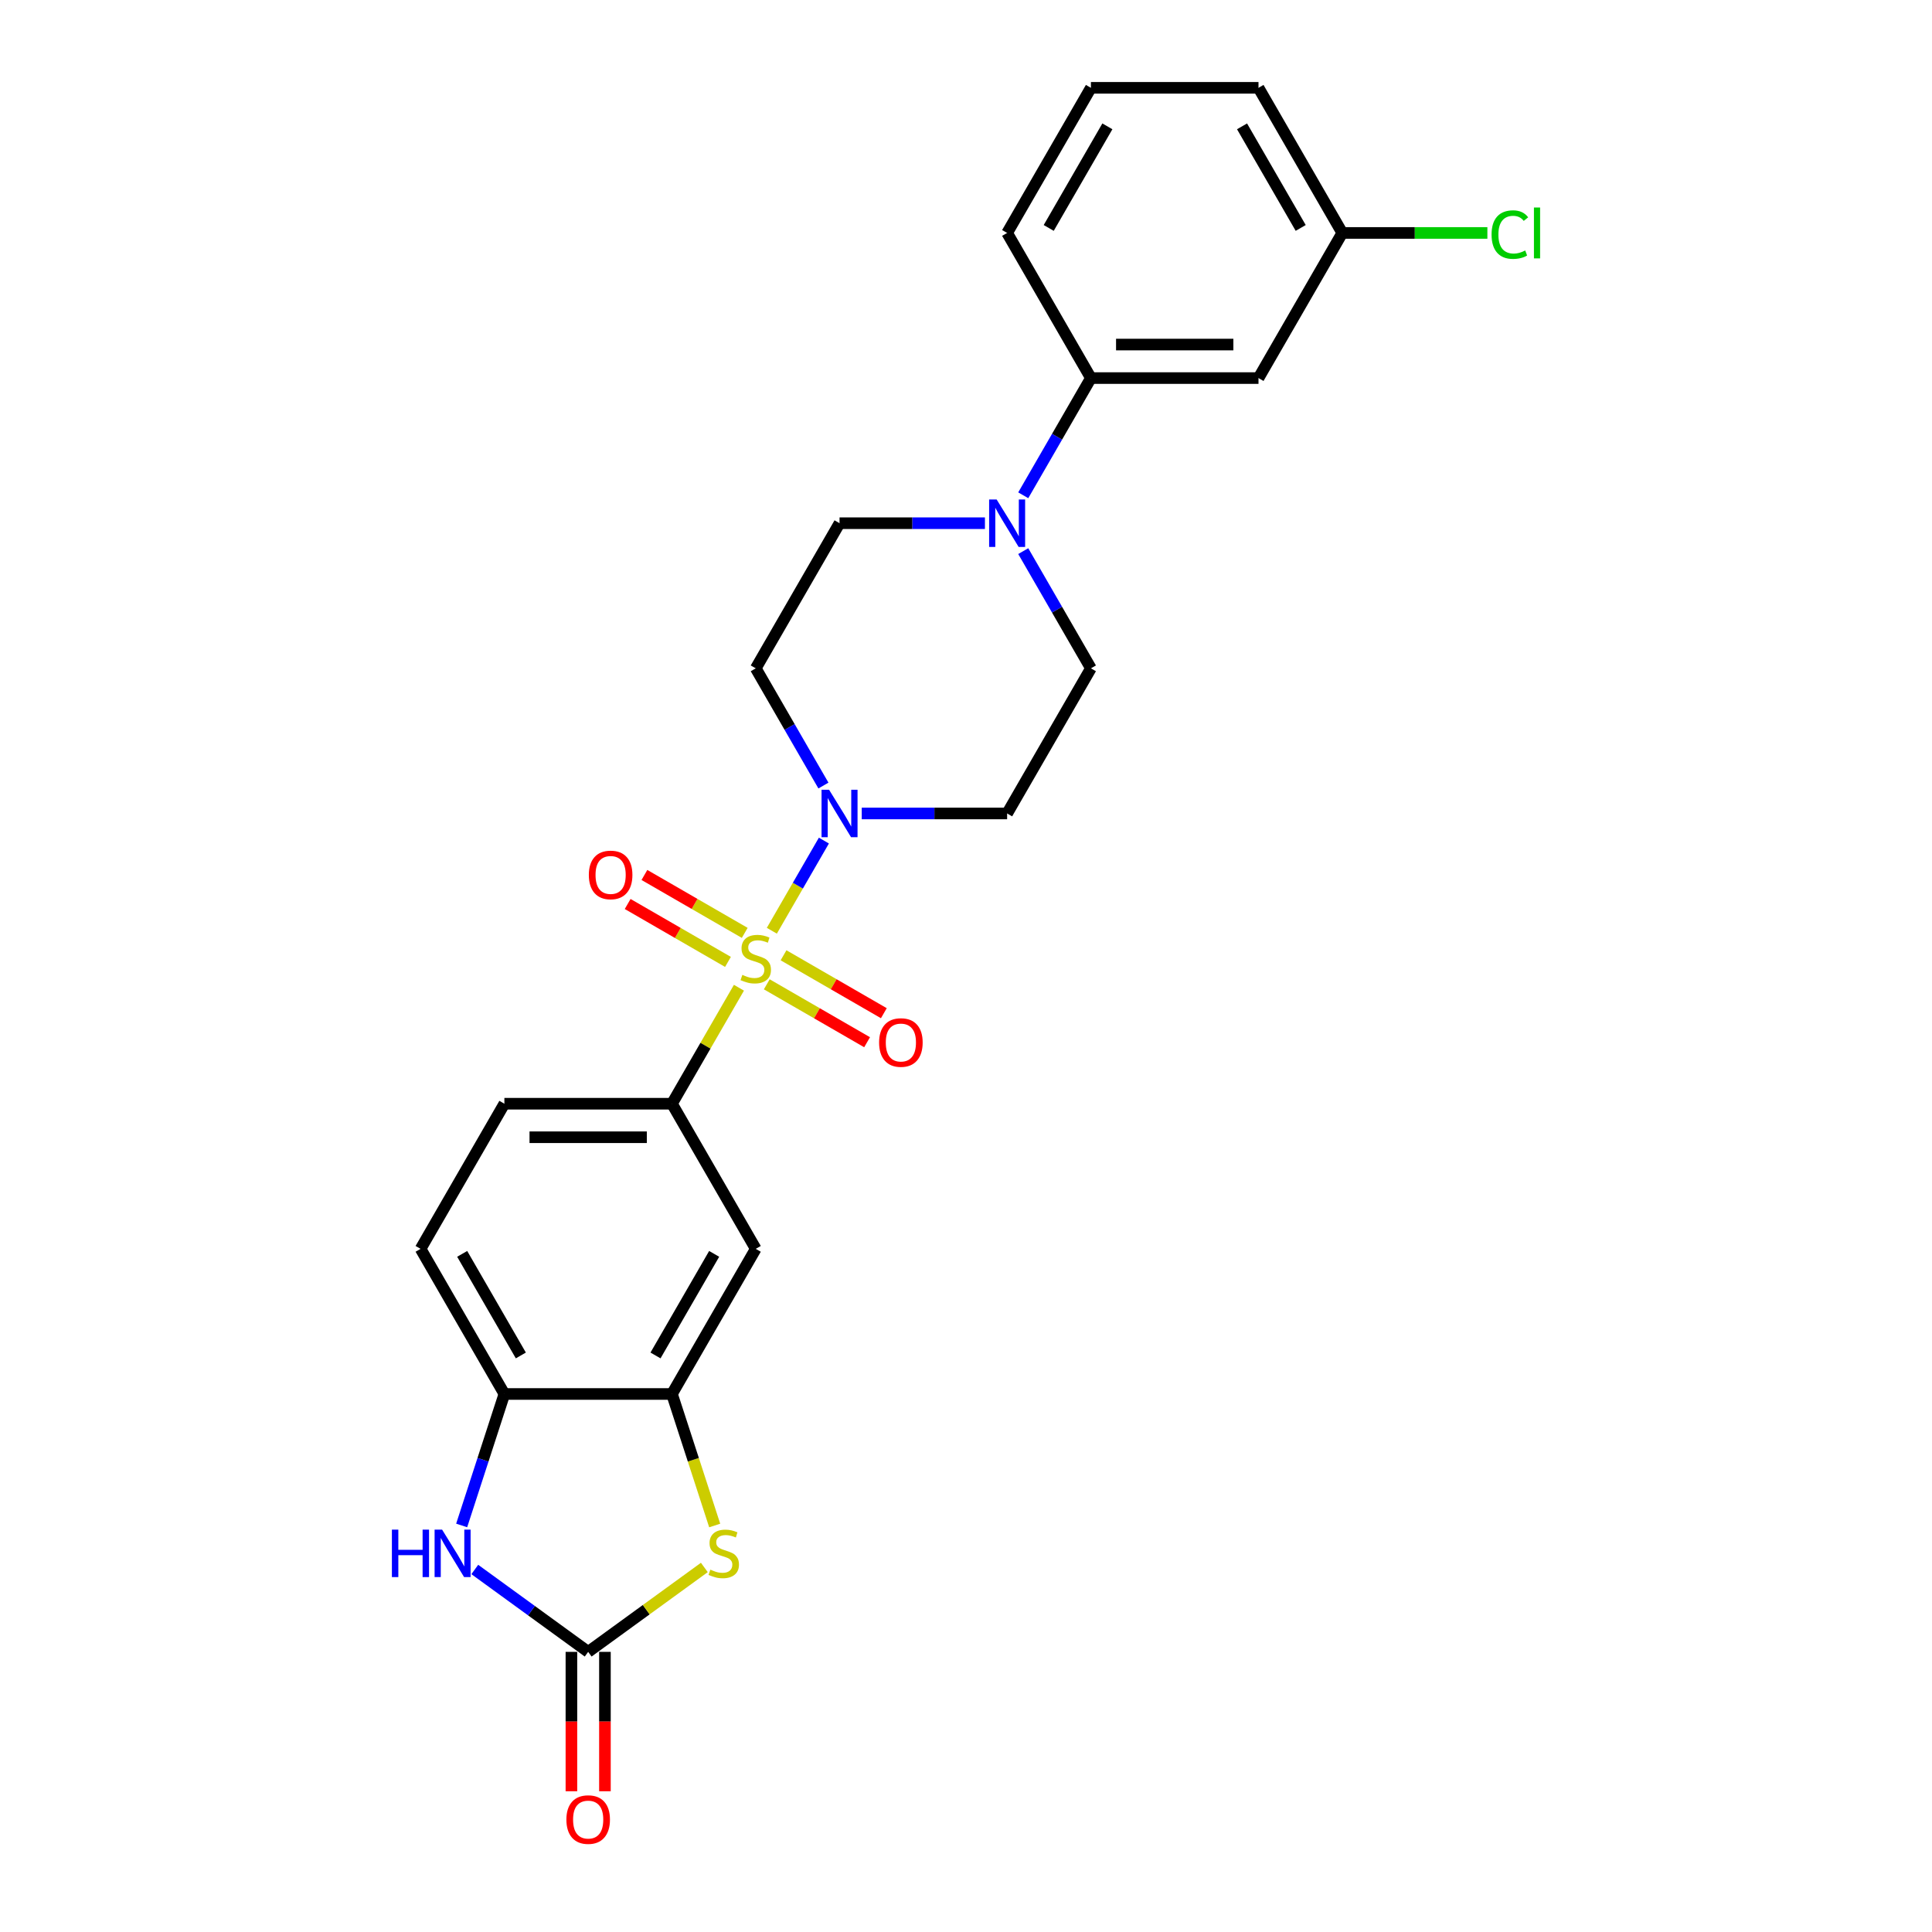 <?xml version='1.0' encoding='iso-8859-1'?>
<svg version='1.1' baseProfile='full'
              xmlns='http://www.w3.org/2000/svg'
                      xmlns:rdkit='http://www.rdkit.org/xml'
                      xmlns:xlink='http://www.w3.org/1999/xlink'
                  xml:space='preserve'
width='1000px' height='1000px' viewBox='0 0 1000 1000'>
<!-- END OF HEADER -->
<rect style='opacity:1.0;fill:#FFFFFF;stroke:none' width='1000' height='1000' x='0' y='0'> </rect>
<path class='bond-0' d='M 399.5,481.751 L 412.972,458.417' style='fill:none;fill-rule:evenodd;stroke:#CCCC00;stroke-width:6px;stroke-linecap:butt;stroke-linejoin:miter;stroke-opacity:1' />
<path class='bond-0' d='M 412.972,458.417 L 426.444,435.083' style='fill:none;fill-rule:evenodd;stroke:#0000FF;stroke-width:6px;stroke-linecap:butt;stroke-linejoin:miter;stroke-opacity:1' />
<path class='bond-3' d='M 382.473,511.243 L 365.14,541.265' style='fill:none;fill-rule:evenodd;stroke:#CCCC00;stroke-width:6px;stroke-linecap:butt;stroke-linejoin:miter;stroke-opacity:1' />
<path class='bond-3' d='M 365.14,541.265 L 347.807,571.286' style='fill:none;fill-rule:evenodd;stroke:#000000;stroke-width:6px;stroke-linecap:butt;stroke-linejoin:miter;stroke-opacity:1' />
<path class='bond-10' d='M 396.885,509.479 L 422.844,524.467' style='fill:none;fill-rule:evenodd;stroke:#CCCC00;stroke-width:6px;stroke-linecap:butt;stroke-linejoin:miter;stroke-opacity:1' />
<path class='bond-10' d='M 422.844,524.467 L 448.804,539.454' style='fill:none;fill-rule:evenodd;stroke:#FF0000;stroke-width:6px;stroke-linecap:butt;stroke-linejoin:miter;stroke-opacity:1' />
<path class='bond-10' d='M 405.558,494.455 L 431.518,509.443' style='fill:none;fill-rule:evenodd;stroke:#CCCC00;stroke-width:6px;stroke-linecap:butt;stroke-linejoin:miter;stroke-opacity:1' />
<path class='bond-10' d='M 431.518,509.443 L 457.478,524.431' style='fill:none;fill-rule:evenodd;stroke:#FF0000;stroke-width:6px;stroke-linecap:butt;stroke-linejoin:miter;stroke-opacity:1' />
<path class='bond-11' d='M 385.47,482.857 L 359.51,467.869' style='fill:none;fill-rule:evenodd;stroke:#CCCC00;stroke-width:6px;stroke-linecap:butt;stroke-linejoin:miter;stroke-opacity:1' />
<path class='bond-11' d='M 359.51,467.869 L 333.55,452.881' style='fill:none;fill-rule:evenodd;stroke:#FF0000;stroke-width:6px;stroke-linecap:butt;stroke-linejoin:miter;stroke-opacity:1' />
<path class='bond-11' d='M 376.796,497.88 L 350.836,482.892' style='fill:none;fill-rule:evenodd;stroke:#CCCC00;stroke-width:6px;stroke-linecap:butt;stroke-linejoin:miter;stroke-opacity:1' />
<path class='bond-11' d='M 350.836,482.892 L 324.876,467.904' style='fill:none;fill-rule:evenodd;stroke:#FF0000;stroke-width:6px;stroke-linecap:butt;stroke-linejoin:miter;stroke-opacity:1' />
<path class='bond-12' d='M 446.031,421.049 L 483.659,421.049' style='fill:none;fill-rule:evenodd;stroke:#0000FF;stroke-width:6px;stroke-linecap:butt;stroke-linejoin:miter;stroke-opacity:1' />
<path class='bond-12' d='M 483.659,421.049 L 521.287,421.049' style='fill:none;fill-rule:evenodd;stroke:#000000;stroke-width:6px;stroke-linecap:butt;stroke-linejoin:miter;stroke-opacity:1' />
<path class='bond-13' d='M 426.204,406.598 L 408.69,376.264' style='fill:none;fill-rule:evenodd;stroke:#0000FF;stroke-width:6px;stroke-linecap:butt;stroke-linejoin:miter;stroke-opacity:1' />
<path class='bond-13' d='M 408.69,376.264 L 391.177,345.93' style='fill:none;fill-rule:evenodd;stroke:#000000;stroke-width:6px;stroke-linecap:butt;stroke-linejoin:miter;stroke-opacity:1' />
<path class='bond-1' d='M 304.437,855.003 L 334.502,833.16' style='fill:none;fill-rule:evenodd;stroke:#000000;stroke-width:6px;stroke-linecap:butt;stroke-linejoin:miter;stroke-opacity:1' />
<path class='bond-1' d='M 334.502,833.16 L 364.567,811.316' style='fill:none;fill-rule:evenodd;stroke:#CCCC00;stroke-width:6px;stroke-linecap:butt;stroke-linejoin:miter;stroke-opacity:1' />
<path class='bond-17' d='M 295.763,855.003 L 295.763,891.078' style='fill:none;fill-rule:evenodd;stroke:#000000;stroke-width:6px;stroke-linecap:butt;stroke-linejoin:miter;stroke-opacity:1' />
<path class='bond-17' d='M 295.763,891.078 L 295.763,927.153' style='fill:none;fill-rule:evenodd;stroke:#FF0000;stroke-width:6px;stroke-linecap:butt;stroke-linejoin:miter;stroke-opacity:1' />
<path class='bond-17' d='M 313.111,855.003 L 313.111,891.078' style='fill:none;fill-rule:evenodd;stroke:#000000;stroke-width:6px;stroke-linecap:butt;stroke-linejoin:miter;stroke-opacity:1' />
<path class='bond-17' d='M 313.111,891.078 L 313.111,927.153' style='fill:none;fill-rule:evenodd;stroke:#FF0000;stroke-width:6px;stroke-linecap:butt;stroke-linejoin:miter;stroke-opacity:1' />
<path class='bond-27' d='M 304.437,855.003 L 275.092,833.683' style='fill:none;fill-rule:evenodd;stroke:#000000;stroke-width:6px;stroke-linecap:butt;stroke-linejoin:miter;stroke-opacity:1' />
<path class='bond-27' d='M 275.092,833.683 L 245.748,812.362' style='fill:none;fill-rule:evenodd;stroke:#0000FF;stroke-width:6px;stroke-linecap:butt;stroke-linejoin:miter;stroke-opacity:1' />
<path class='bond-2' d='M 369.927,789.602 L 358.867,755.563' style='fill:none;fill-rule:evenodd;stroke:#CCCC00;stroke-width:6px;stroke-linecap:butt;stroke-linejoin:miter;stroke-opacity:1' />
<path class='bond-2' d='M 358.867,755.563 L 347.807,721.524' style='fill:none;fill-rule:evenodd;stroke:#000000;stroke-width:6px;stroke-linecap:butt;stroke-linejoin:miter;stroke-opacity:1' />
<path class='bond-7' d='M 347.807,571.286 L 391.177,646.405' style='fill:none;fill-rule:evenodd;stroke:#000000;stroke-width:6px;stroke-linecap:butt;stroke-linejoin:miter;stroke-opacity:1' />
<path class='bond-18' d='M 347.807,571.286 L 261.067,571.286' style='fill:none;fill-rule:evenodd;stroke:#000000;stroke-width:6px;stroke-linecap:butt;stroke-linejoin:miter;stroke-opacity:1' />
<path class='bond-18' d='M 334.796,588.634 L 274.078,588.634' style='fill:none;fill-rule:evenodd;stroke:#000000;stroke-width:6px;stroke-linecap:butt;stroke-linejoin:miter;stroke-opacity:1' />
<path class='bond-4' d='M 238.959,789.568 L 250.013,755.546' style='fill:none;fill-rule:evenodd;stroke:#0000FF;stroke-width:6px;stroke-linecap:butt;stroke-linejoin:miter;stroke-opacity:1' />
<path class='bond-4' d='M 250.013,755.546 L 261.067,721.524' style='fill:none;fill-rule:evenodd;stroke:#000000;stroke-width:6px;stroke-linecap:butt;stroke-linejoin:miter;stroke-opacity:1' />
<path class='bond-5' d='M 347.807,721.524 L 391.177,646.405' style='fill:none;fill-rule:evenodd;stroke:#000000;stroke-width:6px;stroke-linecap:butt;stroke-linejoin:miter;stroke-opacity:1' />
<path class='bond-5' d='M 339.289,701.582 L 369.648,648.999' style='fill:none;fill-rule:evenodd;stroke:#000000;stroke-width:6px;stroke-linecap:butt;stroke-linejoin:miter;stroke-opacity:1' />
<path class='bond-26' d='M 347.807,721.524 L 261.067,721.524' style='fill:none;fill-rule:evenodd;stroke:#000000;stroke-width:6px;stroke-linecap:butt;stroke-linejoin:miter;stroke-opacity:1' />
<path class='bond-6' d='M 509.802,270.811 L 472.175,270.811' style='fill:none;fill-rule:evenodd;stroke:#0000FF;stroke-width:6px;stroke-linecap:butt;stroke-linejoin:miter;stroke-opacity:1' />
<path class='bond-6' d='M 472.175,270.811 L 434.547,270.811' style='fill:none;fill-rule:evenodd;stroke:#000000;stroke-width:6px;stroke-linecap:butt;stroke-linejoin:miter;stroke-opacity:1' />
<path class='bond-9' d='M 529.63,256.36 L 547.143,226.026' style='fill:none;fill-rule:evenodd;stroke:#0000FF;stroke-width:6px;stroke-linecap:butt;stroke-linejoin:miter;stroke-opacity:1' />
<path class='bond-9' d='M 547.143,226.026 L 564.657,195.692' style='fill:none;fill-rule:evenodd;stroke:#000000;stroke-width:6px;stroke-linecap:butt;stroke-linejoin:miter;stroke-opacity:1' />
<path class='bond-25' d='M 529.63,285.262 L 547.143,315.596' style='fill:none;fill-rule:evenodd;stroke:#0000FF;stroke-width:6px;stroke-linecap:butt;stroke-linejoin:miter;stroke-opacity:1' />
<path class='bond-25' d='M 547.143,315.596 L 564.657,345.93' style='fill:none;fill-rule:evenodd;stroke:#000000;stroke-width:6px;stroke-linecap:butt;stroke-linejoin:miter;stroke-opacity:1' />
<path class='bond-8' d='M 261.067,721.524 L 217.697,646.405' style='fill:none;fill-rule:evenodd;stroke:#000000;stroke-width:6px;stroke-linecap:butt;stroke-linejoin:miter;stroke-opacity:1' />
<path class='bond-8' d='M 269.586,701.582 L 239.227,648.999' style='fill:none;fill-rule:evenodd;stroke:#000000;stroke-width:6px;stroke-linecap:butt;stroke-linejoin:miter;stroke-opacity:1' />
<path class='bond-14' d='M 564.657,195.692 L 651.396,195.692' style='fill:none;fill-rule:evenodd;stroke:#000000;stroke-width:6px;stroke-linecap:butt;stroke-linejoin:miter;stroke-opacity:1' />
<path class='bond-14' d='M 577.668,178.344 L 638.385,178.344' style='fill:none;fill-rule:evenodd;stroke:#000000;stroke-width:6px;stroke-linecap:butt;stroke-linejoin:miter;stroke-opacity:1' />
<path class='bond-22' d='M 564.657,195.692 L 521.287,120.573' style='fill:none;fill-rule:evenodd;stroke:#000000;stroke-width:6px;stroke-linecap:butt;stroke-linejoin:miter;stroke-opacity:1' />
<path class='bond-16' d='M 521.287,421.049 L 564.657,345.93' style='fill:none;fill-rule:evenodd;stroke:#000000;stroke-width:6px;stroke-linecap:butt;stroke-linejoin:miter;stroke-opacity:1' />
<path class='bond-15' d='M 391.177,345.93 L 434.547,270.811' style='fill:none;fill-rule:evenodd;stroke:#000000;stroke-width:6px;stroke-linecap:butt;stroke-linejoin:miter;stroke-opacity:1' />
<path class='bond-20' d='M 651.396,195.692 L 694.766,120.573' style='fill:none;fill-rule:evenodd;stroke:#000000;stroke-width:6px;stroke-linecap:butt;stroke-linejoin:miter;stroke-opacity:1' />
<path class='bond-19' d='M 261.067,571.286 L 217.697,646.405' style='fill:none;fill-rule:evenodd;stroke:#000000;stroke-width:6px;stroke-linecap:butt;stroke-linejoin:miter;stroke-opacity:1' />
<path class='bond-21' d='M 694.766,120.573 L 732.316,120.573' style='fill:none;fill-rule:evenodd;stroke:#000000;stroke-width:6px;stroke-linecap:butt;stroke-linejoin:miter;stroke-opacity:1' />
<path class='bond-21' d='M 732.316,120.573 L 769.866,120.573' style='fill:none;fill-rule:evenodd;stroke:#00CC00;stroke-width:6px;stroke-linecap:butt;stroke-linejoin:miter;stroke-opacity:1' />
<path class='bond-28' d='M 694.766,120.573 L 651.396,45.455' style='fill:none;fill-rule:evenodd;stroke:#000000;stroke-width:6px;stroke-linecap:butt;stroke-linejoin:miter;stroke-opacity:1' />
<path class='bond-28' d='M 673.237,117.98 L 642.878,65.396' style='fill:none;fill-rule:evenodd;stroke:#000000;stroke-width:6px;stroke-linecap:butt;stroke-linejoin:miter;stroke-opacity:1' />
<path class='bond-23' d='M 521.287,120.573 L 564.657,45.455' style='fill:none;fill-rule:evenodd;stroke:#000000;stroke-width:6px;stroke-linecap:butt;stroke-linejoin:miter;stroke-opacity:1' />
<path class='bond-23' d='M 542.816,117.98 L 573.175,65.396' style='fill:none;fill-rule:evenodd;stroke:#000000;stroke-width:6px;stroke-linecap:butt;stroke-linejoin:miter;stroke-opacity:1' />
<path class='bond-24' d='M 564.657,45.455 L 651.396,45.455' style='fill:none;fill-rule:evenodd;stroke:#000000;stroke-width:6px;stroke-linecap:butt;stroke-linejoin:miter;stroke-opacity:1' />
<path  class='atom-0' d='M 384.238 504.599
Q 384.515 504.703, 385.66 505.189
Q 386.805 505.674, 388.054 505.987
Q 389.338 506.264, 390.587 506.264
Q 392.912 506.264, 394.265 505.154
Q 395.618 504.009, 395.618 502.031
Q 395.618 500.678, 394.924 499.845
Q 394.265 499.013, 393.224 498.562
Q 392.183 498.111, 390.448 497.59
Q 388.263 496.931, 386.944 496.306
Q 385.66 495.682, 384.724 494.363
Q 383.821 493.045, 383.821 490.824
Q 383.821 487.736, 385.903 485.828
Q 388.02 483.92, 392.183 483.92
Q 395.028 483.92, 398.255 485.273
L 397.457 487.945
Q 394.508 486.73, 392.287 486.73
Q 389.893 486.73, 388.575 487.736
Q 387.256 488.708, 387.291 490.408
Q 387.291 491.727, 387.95 492.525
Q 388.644 493.323, 389.616 493.774
Q 390.622 494.225, 392.287 494.745
Q 394.508 495.439, 395.826 496.133
Q 397.145 496.827, 398.082 498.249
Q 399.053 499.637, 399.053 502.031
Q 399.053 505.431, 396.763 507.27
Q 394.508 509.074, 390.726 509.074
Q 388.54 509.074, 386.875 508.589
Q 385.244 508.138, 383.301 507.34
L 384.238 504.599
' fill='#CCCC00'/>
<path  class='atom-1' d='M 429.117 408.766
L 437.166 421.777
Q 437.964 423.061, 439.248 425.386
Q 440.532 427.71, 440.601 427.849
L 440.601 408.766
L 443.863 408.766
L 443.863 433.331
L 440.497 433.331
L 431.858 419.106
Q 430.852 417.44, 429.776 415.532
Q 428.735 413.624, 428.423 413.034
L 428.423 433.331
L 425.231 433.331
L 425.231 408.766
L 429.117 408.766
' fill='#0000FF'/>
<path  class='atom-3' d='M 367.672 812.45
Q 367.95 812.554, 369.095 813.039
Q 370.24 813.525, 371.489 813.837
Q 372.772 814.115, 374.021 814.115
Q 376.346 814.115, 377.699 813.005
Q 379.052 811.86, 379.052 809.882
Q 379.052 808.529, 378.358 807.696
Q 377.699 806.864, 376.658 806.413
Q 375.617 805.962, 373.883 805.441
Q 371.697 804.782, 370.378 804.157
Q 369.095 803.533, 368.158 802.214
Q 367.256 800.896, 367.256 798.675
Q 367.256 795.587, 369.337 793.679
Q 371.454 791.771, 375.617 791.771
Q 378.462 791.771, 381.689 793.124
L 380.891 795.796
Q 377.942 794.581, 375.721 794.581
Q 373.327 794.581, 372.009 795.587
Q 370.691 796.559, 370.725 798.259
Q 370.725 799.577, 371.384 800.375
Q 372.078 801.173, 373.05 801.625
Q 374.056 802.076, 375.721 802.596
Q 377.942 803.29, 379.26 803.984
Q 380.579 804.678, 381.516 806.1
Q 382.487 807.488, 382.487 809.882
Q 382.487 813.282, 380.197 815.121
Q 377.942 816.925, 374.16 816.925
Q 371.974 816.925, 370.309 816.44
Q 368.678 815.989, 366.735 815.191
L 367.672 812.45
' fill='#CCCC00'/>
<path  class='atom-5' d='M 202.846 791.736
L 206.177 791.736
L 206.177 802.18
L 218.737 802.18
L 218.737 791.736
L 222.068 791.736
L 222.068 816.301
L 218.737 816.301
L 218.737 804.955
L 206.177 804.955
L 206.177 816.301
L 202.846 816.301
L 202.846 791.736
' fill='#0000FF'/>
<path  class='atom-5' d='M 228.833 791.736
L 236.883 804.747
Q 237.681 806.031, 238.965 808.356
Q 240.248 810.68, 240.318 810.819
L 240.318 791.736
L 243.579 791.736
L 243.579 816.301
L 240.214 816.301
L 231.574 802.076
Q 230.568 800.41, 229.493 798.502
Q 228.452 796.594, 228.139 796.004
L 228.139 816.301
L 224.947 816.301
L 224.947 791.736
L 228.833 791.736
' fill='#0000FF'/>
<path  class='atom-7' d='M 515.857 258.529
L 523.906 271.54
Q 524.704 272.823, 525.988 275.148
Q 527.272 277.473, 527.341 277.611
L 527.341 258.529
L 530.603 258.529
L 530.603 283.093
L 527.237 283.093
L 518.598 268.868
Q 517.592 267.203, 516.516 265.294
Q 515.475 263.386, 515.163 262.796
L 515.163 283.093
L 511.971 283.093
L 511.971 258.529
L 515.857 258.529
' fill='#0000FF'/>
<path  class='atom-11' d='M 455.02 539.607
Q 455.02 533.709, 457.934 530.412
Q 460.849 527.116, 466.296 527.116
Q 471.743 527.116, 474.658 530.412
Q 477.572 533.709, 477.572 539.607
Q 477.572 545.575, 474.623 548.975
Q 471.674 552.34, 466.296 552.34
Q 460.883 552.34, 457.934 548.975
Q 455.02 545.609, 455.02 539.607
M 466.296 549.565
Q 470.043 549.565, 472.055 547.066
Q 474.102 544.534, 474.102 539.607
Q 474.102 534.784, 472.055 532.355
Q 470.043 529.892, 466.296 529.892
Q 462.549 529.892, 460.502 532.321
Q 458.489 534.749, 458.489 539.607
Q 458.489 544.568, 460.502 547.066
Q 462.549 549.565, 466.296 549.565
' fill='#FF0000'/>
<path  class='atom-12' d='M 304.782 452.867
Q 304.782 446.969, 307.696 443.673
Q 310.611 440.377, 316.058 440.377
Q 321.505 440.377, 324.42 443.673
Q 327.334 446.969, 327.334 452.867
Q 327.334 458.835, 324.385 462.235
Q 321.436 465.601, 316.058 465.601
Q 310.646 465.601, 307.696 462.235
Q 304.782 458.869, 304.782 452.867
M 316.058 462.825
Q 319.805 462.825, 321.818 460.327
Q 323.865 457.794, 323.865 452.867
Q 323.865 448.044, 321.818 445.616
Q 319.805 443.152, 316.058 443.152
Q 312.311 443.152, 310.264 445.581
Q 308.252 448.01, 308.252 452.867
Q 308.252 457.829, 310.264 460.327
Q 312.311 462.825, 316.058 462.825
' fill='#FF0000'/>
<path  class='atom-18' d='M 293.161 941.812
Q 293.161 935.914, 296.076 932.618
Q 298.99 929.322, 304.437 929.322
Q 309.885 929.322, 312.799 932.618
Q 315.713 935.914, 315.713 941.812
Q 315.713 947.78, 312.764 951.18
Q 309.815 954.545, 304.437 954.545
Q 299.025 954.545, 296.076 951.18
Q 293.161 947.814, 293.161 941.812
M 304.437 951.77
Q 308.184 951.77, 310.197 949.272
Q 312.244 946.739, 312.244 941.812
Q 312.244 936.989, 310.197 934.561
Q 308.184 932.097, 304.437 932.097
Q 300.69 932.097, 298.643 934.526
Q 296.631 936.955, 296.631 941.812
Q 296.631 946.774, 298.643 949.272
Q 300.69 951.77, 304.437 951.77
' fill='#FF0000'/>
<path  class='atom-22' d='M 772.034 121.423
Q 772.034 115.317, 774.879 112.125
Q 777.759 108.898, 783.206 108.898
Q 788.272 108.898, 790.978 112.472
L 788.688 114.345
Q 786.71 111.743, 783.206 111.743
Q 779.494 111.743, 777.516 114.241
Q 775.573 116.705, 775.573 121.423
Q 775.573 126.281, 777.585 128.779
Q 779.632 131.277, 783.588 131.277
Q 786.294 131.277, 789.451 129.646
L 790.423 132.249
Q 789.139 133.081, 787.196 133.567
Q 785.253 134.053, 783.102 134.053
Q 777.759 134.053, 774.879 130.791
Q 772.034 127.53, 772.034 121.423
' fill='#00CC00'/>
<path  class='atom-22' d='M 793.962 107.406
L 797.154 107.406
L 797.154 133.74
L 793.962 133.74
L 793.962 107.406
' fill='#00CC00'/>
</svg>
